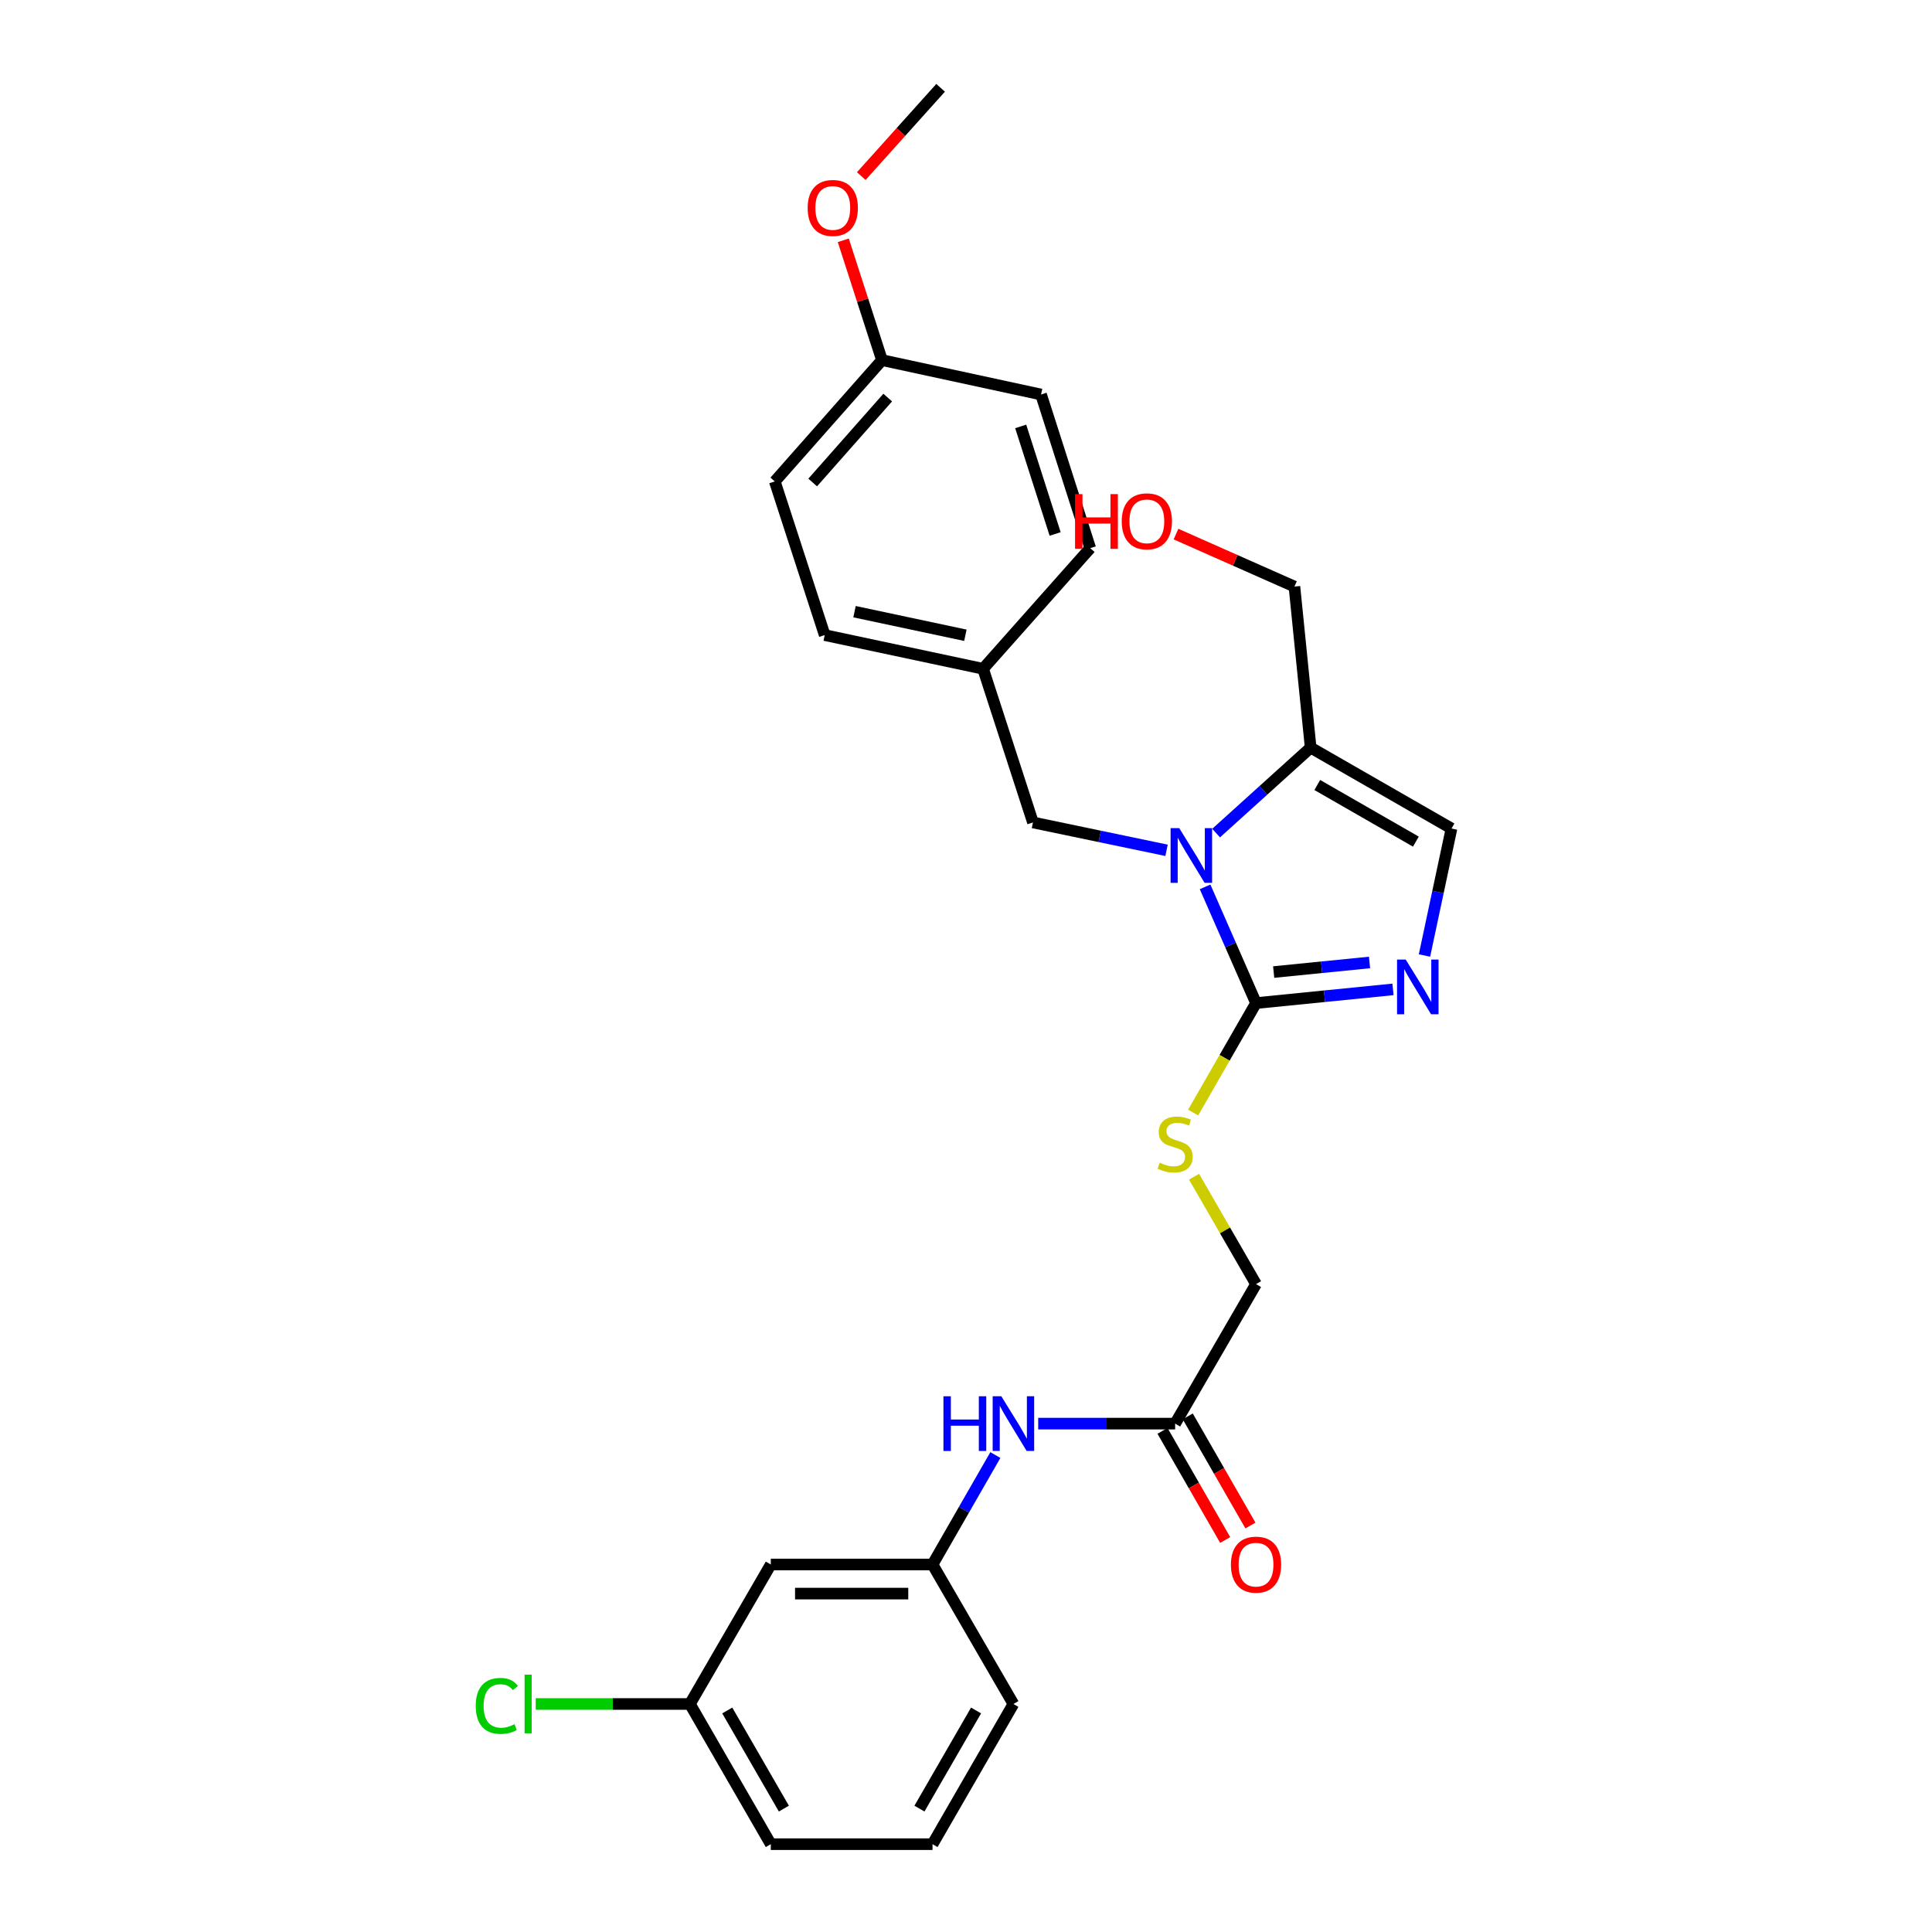 <?xml version='1.0' encoding='iso-8859-1'?>
<svg version='1.1' baseProfile='full'
              xmlns='http://www.w3.org/2000/svg'
                      xmlns:rdkit='http://www.rdkit.org/xml'
                      xmlns:xlink='http://www.w3.org/1999/xlink'
                  xml:space='preserve'
width='1000px' height='1000px' viewBox='0 0 1000 1000'>
<!-- END OF HEADER -->
<rect style='opacity:1.0;fill:#FFFFFF;stroke:none' width='1000' height='1000' x='0' y='0'> </rect>
<path class='bond-0' d='M 623.755,459.044 L 636.935,489.118' style='fill:none;fill-rule:evenodd;stroke:#0000FF;stroke-width:6px;stroke-linecap:butt;stroke-linejoin:miter;stroke-opacity:1' />
<path class='bond-0' d='M 636.935,489.118 L 650.115,519.193' style='fill:none;fill-rule:evenodd;stroke:#000000;stroke-width:6px;stroke-linecap:butt;stroke-linejoin:miter;stroke-opacity:1' />
<path class='bond-2' d='M 629.456,431.208 L 653.923,409.089' style='fill:none;fill-rule:evenodd;stroke:#0000FF;stroke-width:6px;stroke-linecap:butt;stroke-linejoin:miter;stroke-opacity:1' />
<path class='bond-2' d='M 653.923,409.089 L 678.39,386.97' style='fill:none;fill-rule:evenodd;stroke:#000000;stroke-width:6px;stroke-linecap:butt;stroke-linejoin:miter;stroke-opacity:1' />
<path class='bond-5' d='M 603.802,440.122 L 569.23,432.91' style='fill:none;fill-rule:evenodd;stroke:#0000FF;stroke-width:6px;stroke-linecap:butt;stroke-linejoin:miter;stroke-opacity:1' />
<path class='bond-5' d='M 569.23,432.91 L 534.659,425.699' style='fill:none;fill-rule:evenodd;stroke:#000000;stroke-width:6px;stroke-linecap:butt;stroke-linejoin:miter;stroke-opacity:1' />
<path class='bond-1' d='M 650.115,519.193 L 685.561,515.649' style='fill:none;fill-rule:evenodd;stroke:#000000;stroke-width:6px;stroke-linecap:butt;stroke-linejoin:miter;stroke-opacity:1' />
<path class='bond-1' d='M 685.561,515.649 L 721.006,512.106' style='fill:none;fill-rule:evenodd;stroke:#0000FF;stroke-width:6px;stroke-linecap:butt;stroke-linejoin:miter;stroke-opacity:1' />
<path class='bond-1' d='M 659.251,503.138 L 684.062,500.658' style='fill:none;fill-rule:evenodd;stroke:#000000;stroke-width:6px;stroke-linecap:butt;stroke-linejoin:miter;stroke-opacity:1' />
<path class='bond-1' d='M 684.062,500.658 L 708.874,498.178' style='fill:none;fill-rule:evenodd;stroke:#0000FF;stroke-width:6px;stroke-linecap:butt;stroke-linejoin:miter;stroke-opacity:1' />
<path class='bond-4' d='M 650.115,519.193 L 633.84,547.529' style='fill:none;fill-rule:evenodd;stroke:#000000;stroke-width:6px;stroke-linecap:butt;stroke-linejoin:miter;stroke-opacity:1' />
<path class='bond-4' d='M 633.84,547.529 L 617.565,575.866' style='fill:none;fill-rule:evenodd;stroke:#CCCC00;stroke-width:6px;stroke-linecap:butt;stroke-linejoin:miter;stroke-opacity:1' />
<path class='bond-27' d='M 737.308,494.567 L 744.301,461.702' style='fill:none;fill-rule:evenodd;stroke:#0000FF;stroke-width:6px;stroke-linecap:butt;stroke-linejoin:miter;stroke-opacity:1' />
<path class='bond-27' d='M 744.301,461.702 L 751.293,428.838' style='fill:none;fill-rule:evenodd;stroke:#000000;stroke-width:6px;stroke-linecap:butt;stroke-linejoin:miter;stroke-opacity:1' />
<path class='bond-3' d='M 678.39,386.97 L 751.293,428.838' style='fill:none;fill-rule:evenodd;stroke:#000000;stroke-width:6px;stroke-linecap:butt;stroke-linejoin:miter;stroke-opacity:1' />
<path class='bond-3' d='M 681.822,406.316 L 732.855,435.623' style='fill:none;fill-rule:evenodd;stroke:#000000;stroke-width:6px;stroke-linecap:butt;stroke-linejoin:miter;stroke-opacity:1' />
<path class='bond-15' d='M 678.39,386.97 L 669.994,303.604' style='fill:none;fill-rule:evenodd;stroke:#000000;stroke-width:6px;stroke-linecap:butt;stroke-linejoin:miter;stroke-opacity:1' />
<path class='bond-11' d='M 618.041,609.062 L 634.078,636.859' style='fill:none;fill-rule:evenodd;stroke:#CCCC00;stroke-width:6px;stroke-linecap:butt;stroke-linejoin:miter;stroke-opacity:1' />
<path class='bond-11' d='M 634.078,636.859 L 650.115,664.656' style='fill:none;fill-rule:evenodd;stroke:#000000;stroke-width:6px;stroke-linecap:butt;stroke-linejoin:miter;stroke-opacity:1' />
<path class='bond-12' d='M 534.659,425.699 L 508.837,346.166' style='fill:none;fill-rule:evenodd;stroke:#000000;stroke-width:6px;stroke-linecap:butt;stroke-linejoin:miter;stroke-opacity:1' />
<path class='bond-6' d='M 608.248,736.865 L 650.115,664.656' style='fill:none;fill-rule:evenodd;stroke:#000000;stroke-width:6px;stroke-linecap:butt;stroke-linejoin:miter;stroke-opacity:1' />
<path class='bond-7' d='M 608.248,736.865 L 572.81,736.865' style='fill:none;fill-rule:evenodd;stroke:#000000;stroke-width:6px;stroke-linecap:butt;stroke-linejoin:miter;stroke-opacity:1' />
<path class='bond-7' d='M 572.81,736.865 L 537.372,736.865' style='fill:none;fill-rule:evenodd;stroke:#0000FF;stroke-width:6px;stroke-linecap:butt;stroke-linejoin:miter;stroke-opacity:1' />
<path class='bond-10' d='M 601.716,740.616 L 617.934,768.861' style='fill:none;fill-rule:evenodd;stroke:#000000;stroke-width:6px;stroke-linecap:butt;stroke-linejoin:miter;stroke-opacity:1' />
<path class='bond-10' d='M 617.934,768.861 L 634.153,797.106' style='fill:none;fill-rule:evenodd;stroke:#FF0000;stroke-width:6px;stroke-linecap:butt;stroke-linejoin:miter;stroke-opacity:1' />
<path class='bond-10' d='M 614.781,733.114 L 631,761.359' style='fill:none;fill-rule:evenodd;stroke:#000000;stroke-width:6px;stroke-linecap:butt;stroke-linejoin:miter;stroke-opacity:1' />
<path class='bond-10' d='M 631,761.359 L 647.218,789.603' style='fill:none;fill-rule:evenodd;stroke:#FF0000;stroke-width:6px;stroke-linecap:butt;stroke-linejoin:miter;stroke-opacity:1' />
<path class='bond-8' d='M 515.201,753.127 L 498.937,781.452' style='fill:none;fill-rule:evenodd;stroke:#0000FF;stroke-width:6px;stroke-linecap:butt;stroke-linejoin:miter;stroke-opacity:1' />
<path class='bond-8' d='M 498.937,781.452 L 482.672,809.777' style='fill:none;fill-rule:evenodd;stroke:#000000;stroke-width:6px;stroke-linecap:butt;stroke-linejoin:miter;stroke-opacity:1' />
<path class='bond-9' d='M 482.672,809.777 L 398.963,809.777' style='fill:none;fill-rule:evenodd;stroke:#000000;stroke-width:6px;stroke-linecap:butt;stroke-linejoin:miter;stroke-opacity:1' />
<path class='bond-9' d='M 470.116,824.843 L 411.519,824.843' style='fill:none;fill-rule:evenodd;stroke:#000000;stroke-width:6px;stroke-linecap:butt;stroke-linejoin:miter;stroke-opacity:1' />
<path class='bond-24' d='M 482.672,809.777 L 524.539,881.985' style='fill:none;fill-rule:evenodd;stroke:#000000;stroke-width:6px;stroke-linecap:butt;stroke-linejoin:miter;stroke-opacity:1' />
<path class='bond-13' d='M 398.963,809.777 L 357.096,881.985' style='fill:none;fill-rule:evenodd;stroke:#000000;stroke-width:6px;stroke-linecap:butt;stroke-linejoin:miter;stroke-opacity:1' />
<path class='bond-17' d='M 508.837,346.166 L 564.305,283.717' style='fill:none;fill-rule:evenodd;stroke:#000000;stroke-width:6px;stroke-linecap:butt;stroke-linejoin:miter;stroke-opacity:1' />
<path class='bond-18' d='M 508.837,346.166 L 426.869,328.723' style='fill:none;fill-rule:evenodd;stroke:#000000;stroke-width:6px;stroke-linecap:butt;stroke-linejoin:miter;stroke-opacity:1' />
<path class='bond-18' d='M 499.678,328.814 L 442.3,316.603' style='fill:none;fill-rule:evenodd;stroke:#000000;stroke-width:6px;stroke-linecap:butt;stroke-linejoin:miter;stroke-opacity:1' />
<path class='bond-16' d='M 357.096,881.985 L 317.195,881.985' style='fill:none;fill-rule:evenodd;stroke:#000000;stroke-width:6px;stroke-linecap:butt;stroke-linejoin:miter;stroke-opacity:1' />
<path class='bond-16' d='M 317.195,881.985 L 277.295,881.985' style='fill:none;fill-rule:evenodd;stroke:#00CC00;stroke-width:6px;stroke-linecap:butt;stroke-linejoin:miter;stroke-opacity:1' />
<path class='bond-29' d='M 357.096,881.985 L 398.963,954.545' style='fill:none;fill-rule:evenodd;stroke:#000000;stroke-width:6px;stroke-linecap:butt;stroke-linejoin:miter;stroke-opacity:1' />
<path class='bond-29' d='M 376.426,885.34 L 405.733,936.132' style='fill:none;fill-rule:evenodd;stroke:#000000;stroke-width:6px;stroke-linecap:butt;stroke-linejoin:miter;stroke-opacity:1' />
<path class='bond-14' d='M 456.507,186.39 L 401.03,249.191' style='fill:none;fill-rule:evenodd;stroke:#000000;stroke-width:6px;stroke-linecap:butt;stroke-linejoin:miter;stroke-opacity:1' />
<path class='bond-14' d='M 459.477,205.785 L 420.643,249.745' style='fill:none;fill-rule:evenodd;stroke:#000000;stroke-width:6px;stroke-linecap:butt;stroke-linejoin:miter;stroke-opacity:1' />
<path class='bond-21' d='M 456.507,186.39 L 446.494,155.387' style='fill:none;fill-rule:evenodd;stroke:#000000;stroke-width:6px;stroke-linecap:butt;stroke-linejoin:miter;stroke-opacity:1' />
<path class='bond-21' d='M 446.494,155.387 L 436.481,124.383' style='fill:none;fill-rule:evenodd;stroke:#FF0000;stroke-width:6px;stroke-linecap:butt;stroke-linejoin:miter;stroke-opacity:1' />
<path class='bond-28' d='M 456.507,186.39 L 538.844,204.193' style='fill:none;fill-rule:evenodd;stroke:#000000;stroke-width:6px;stroke-linecap:butt;stroke-linejoin:miter;stroke-opacity:1' />
<path class='bond-22' d='M 669.994,303.604 L 639.346,290.023' style='fill:none;fill-rule:evenodd;stroke:#000000;stroke-width:6px;stroke-linecap:butt;stroke-linejoin:miter;stroke-opacity:1' />
<path class='bond-22' d='M 639.346,290.023 L 608.698,276.442' style='fill:none;fill-rule:evenodd;stroke:#FF0000;stroke-width:6px;stroke-linecap:butt;stroke-linejoin:miter;stroke-opacity:1' />
<path class='bond-19' d='M 564.305,283.717 L 538.844,204.193' style='fill:none;fill-rule:evenodd;stroke:#000000;stroke-width:6px;stroke-linecap:butt;stroke-linejoin:miter;stroke-opacity:1' />
<path class='bond-19' d='M 546.138,276.383 L 528.314,220.716' style='fill:none;fill-rule:evenodd;stroke:#000000;stroke-width:6px;stroke-linecap:butt;stroke-linejoin:miter;stroke-opacity:1' />
<path class='bond-20' d='M 426.869,328.723 L 401.03,249.191' style='fill:none;fill-rule:evenodd;stroke:#000000;stroke-width:6px;stroke-linecap:butt;stroke-linejoin:miter;stroke-opacity:1' />
<path class='bond-26' d='M 445.792,91.145 L 466.325,68.3' style='fill:none;fill-rule:evenodd;stroke:#FF0000;stroke-width:6px;stroke-linecap:butt;stroke-linejoin:miter;stroke-opacity:1' />
<path class='bond-26' d='M 466.325,68.3 L 486.857,45.455' style='fill:none;fill-rule:evenodd;stroke:#000000;stroke-width:6px;stroke-linecap:butt;stroke-linejoin:miter;stroke-opacity:1' />
<path class='bond-23' d='M 482.672,954.545 L 524.539,881.985' style='fill:none;fill-rule:evenodd;stroke:#000000;stroke-width:6px;stroke-linecap:butt;stroke-linejoin:miter;stroke-opacity:1' />
<path class='bond-23' d='M 475.903,936.132 L 505.209,885.34' style='fill:none;fill-rule:evenodd;stroke:#000000;stroke-width:6px;stroke-linecap:butt;stroke-linejoin:miter;stroke-opacity:1' />
<path class='bond-25' d='M 482.672,954.545 L 398.963,954.545' style='fill:none;fill-rule:evenodd;stroke:#000000;stroke-width:6px;stroke-linecap:butt;stroke-linejoin:miter;stroke-opacity:1' />
<path  class='atom-0' d='M 610.375 428.639
L 619.655 443.639
Q 620.575 445.119, 622.055 447.799
Q 623.535 450.479, 623.615 450.639
L 623.615 428.639
L 627.375 428.639
L 627.375 456.959
L 623.495 456.959
L 613.535 440.559
Q 612.375 438.639, 611.135 436.439
Q 609.935 434.239, 609.575 433.559
L 609.575 456.959
L 605.895 456.959
L 605.895 428.639
L 610.375 428.639
' fill='#0000FF'/>
<path  class='atom-2' d='M 727.59 496.663
L 736.87 511.663
Q 737.79 513.143, 739.27 515.823
Q 740.75 518.503, 740.83 518.663
L 740.83 496.663
L 744.59 496.663
L 744.59 524.983
L 740.71 524.983
L 730.75 508.583
Q 729.59 506.663, 728.35 504.463
Q 727.15 502.263, 726.79 501.583
L 726.79 524.983
L 723.11 524.983
L 723.11 496.663
L 727.59 496.663
' fill='#0000FF'/>
<path  class='atom-5' d='M 600.248 601.808
Q 600.568 601.928, 601.888 602.488
Q 603.208 603.048, 604.648 603.408
Q 606.128 603.728, 607.568 603.728
Q 610.248 603.728, 611.808 602.448
Q 613.368 601.128, 613.368 598.848
Q 613.368 597.288, 612.568 596.328
Q 611.808 595.368, 610.608 594.848
Q 609.408 594.328, 607.408 593.728
Q 604.888 592.968, 603.368 592.248
Q 601.888 591.528, 600.808 590.008
Q 599.768 588.488, 599.768 585.928
Q 599.768 582.368, 602.168 580.168
Q 604.608 577.968, 609.408 577.968
Q 612.688 577.968, 616.408 579.528
L 615.488 582.608
Q 612.088 581.208, 609.528 581.208
Q 606.768 581.208, 605.248 582.368
Q 603.728 583.488, 603.768 585.448
Q 603.768 586.968, 604.528 587.888
Q 605.328 588.808, 606.448 589.328
Q 607.608 589.848, 609.528 590.448
Q 612.088 591.248, 613.608 592.048
Q 615.128 592.848, 616.208 594.488
Q 617.328 596.088, 617.328 598.848
Q 617.328 602.768, 614.688 604.888
Q 612.088 606.968, 607.728 606.968
Q 605.208 606.968, 603.288 606.408
Q 601.408 605.888, 599.168 604.968
L 600.248 601.808
' fill='#CCCC00'/>
<path  class='atom-8' d='M 488.319 722.705
L 492.159 722.705
L 492.159 734.745
L 506.639 734.745
L 506.639 722.705
L 510.479 722.705
L 510.479 751.025
L 506.639 751.025
L 506.639 737.945
L 492.159 737.945
L 492.159 751.025
L 488.319 751.025
L 488.319 722.705
' fill='#0000FF'/>
<path  class='atom-8' d='M 518.279 722.705
L 527.559 737.705
Q 528.479 739.185, 529.959 741.865
Q 531.439 744.545, 531.519 744.705
L 531.519 722.705
L 535.279 722.705
L 535.279 751.025
L 531.399 751.025
L 521.439 734.625
Q 520.279 732.705, 519.039 730.505
Q 517.839 728.305, 517.479 727.625
L 517.479 751.025
L 513.799 751.025
L 513.799 722.705
L 518.279 722.705
' fill='#0000FF'/>
<path  class='atom-11' d='M 637.115 809.857
Q 637.115 803.057, 640.475 799.257
Q 643.835 795.457, 650.115 795.457
Q 656.395 795.457, 659.755 799.257
Q 663.115 803.057, 663.115 809.857
Q 663.115 816.737, 659.715 820.657
Q 656.315 824.537, 650.115 824.537
Q 643.875 824.537, 640.475 820.657
Q 637.115 816.777, 637.115 809.857
M 650.115 821.337
Q 654.435 821.337, 656.755 818.457
Q 659.115 815.537, 659.115 809.857
Q 659.115 804.297, 656.755 801.497
Q 654.435 798.657, 650.115 798.657
Q 645.795 798.657, 643.435 801.457
Q 641.115 804.257, 641.115 809.857
Q 641.115 815.577, 643.435 818.457
Q 645.795 821.337, 650.115 821.337
' fill='#FF0000'/>
<path  class='atom-17' d='M 246.242 882.965
Q 246.242 875.925, 249.522 872.245
Q 252.842 868.525, 259.122 868.525
Q 264.962 868.525, 268.082 872.645
L 265.442 874.805
Q 263.162 871.805, 259.122 871.805
Q 254.842 871.805, 252.562 874.685
Q 250.322 877.525, 250.322 882.965
Q 250.322 888.565, 252.642 891.445
Q 255.002 894.325, 259.562 894.325
Q 262.682 894.325, 266.322 892.445
L 267.442 895.445
Q 265.962 896.405, 263.722 896.965
Q 261.482 897.525, 259.002 897.525
Q 252.842 897.525, 249.522 893.765
Q 246.242 890.005, 246.242 882.965
' fill='#00CC00'/>
<path  class='atom-17' d='M 271.522 866.805
L 275.202 866.805
L 275.202 897.165
L 271.522 897.165
L 271.522 866.805
' fill='#00CC00'/>
<path  class='atom-22' d='M 418.045 107.632
Q 418.045 100.832, 421.405 97.032
Q 424.765 93.232, 431.045 93.232
Q 437.325 93.232, 440.685 97.032
Q 444.045 100.832, 444.045 107.632
Q 444.045 114.512, 440.645 118.432
Q 437.245 122.312, 431.045 122.312
Q 424.805 122.312, 421.405 118.432
Q 418.045 114.552, 418.045 107.632
M 431.045 119.112
Q 435.365 119.112, 437.685 116.232
Q 440.045 113.312, 440.045 107.632
Q 440.045 102.072, 437.685 99.272
Q 435.365 96.432, 431.045 96.432
Q 426.725 96.432, 424.365 99.232
Q 422.045 102.032, 422.045 107.632
Q 422.045 113.352, 424.365 116.232
Q 426.725 119.112, 431.045 119.112
' fill='#FF0000'/>
<path  class='atom-23' d='M 556.449 255.756
L 560.289 255.756
L 560.289 267.796
L 574.769 267.796
L 574.769 255.756
L 578.609 255.756
L 578.609 284.076
L 574.769 284.076
L 574.769 270.996
L 560.289 270.996
L 560.289 284.076
L 556.449 284.076
L 556.449 255.756
' fill='#FF0000'/>
<path  class='atom-23' d='M 580.609 269.836
Q 580.609 263.036, 583.969 259.236
Q 587.329 255.436, 593.609 255.436
Q 599.889 255.436, 603.249 259.236
Q 606.609 263.036, 606.609 269.836
Q 606.609 276.716, 603.209 280.636
Q 599.809 284.516, 593.609 284.516
Q 587.369 284.516, 583.969 280.636
Q 580.609 276.756, 580.609 269.836
M 593.609 281.316
Q 597.929 281.316, 600.249 278.436
Q 602.609 275.516, 602.609 269.836
Q 602.609 264.276, 600.249 261.476
Q 597.929 258.636, 593.609 258.636
Q 589.289 258.636, 586.929 261.436
Q 584.609 264.236, 584.609 269.836
Q 584.609 275.556, 586.929 278.436
Q 589.289 281.316, 593.609 281.316
' fill='#FF0000'/>
</svg>
